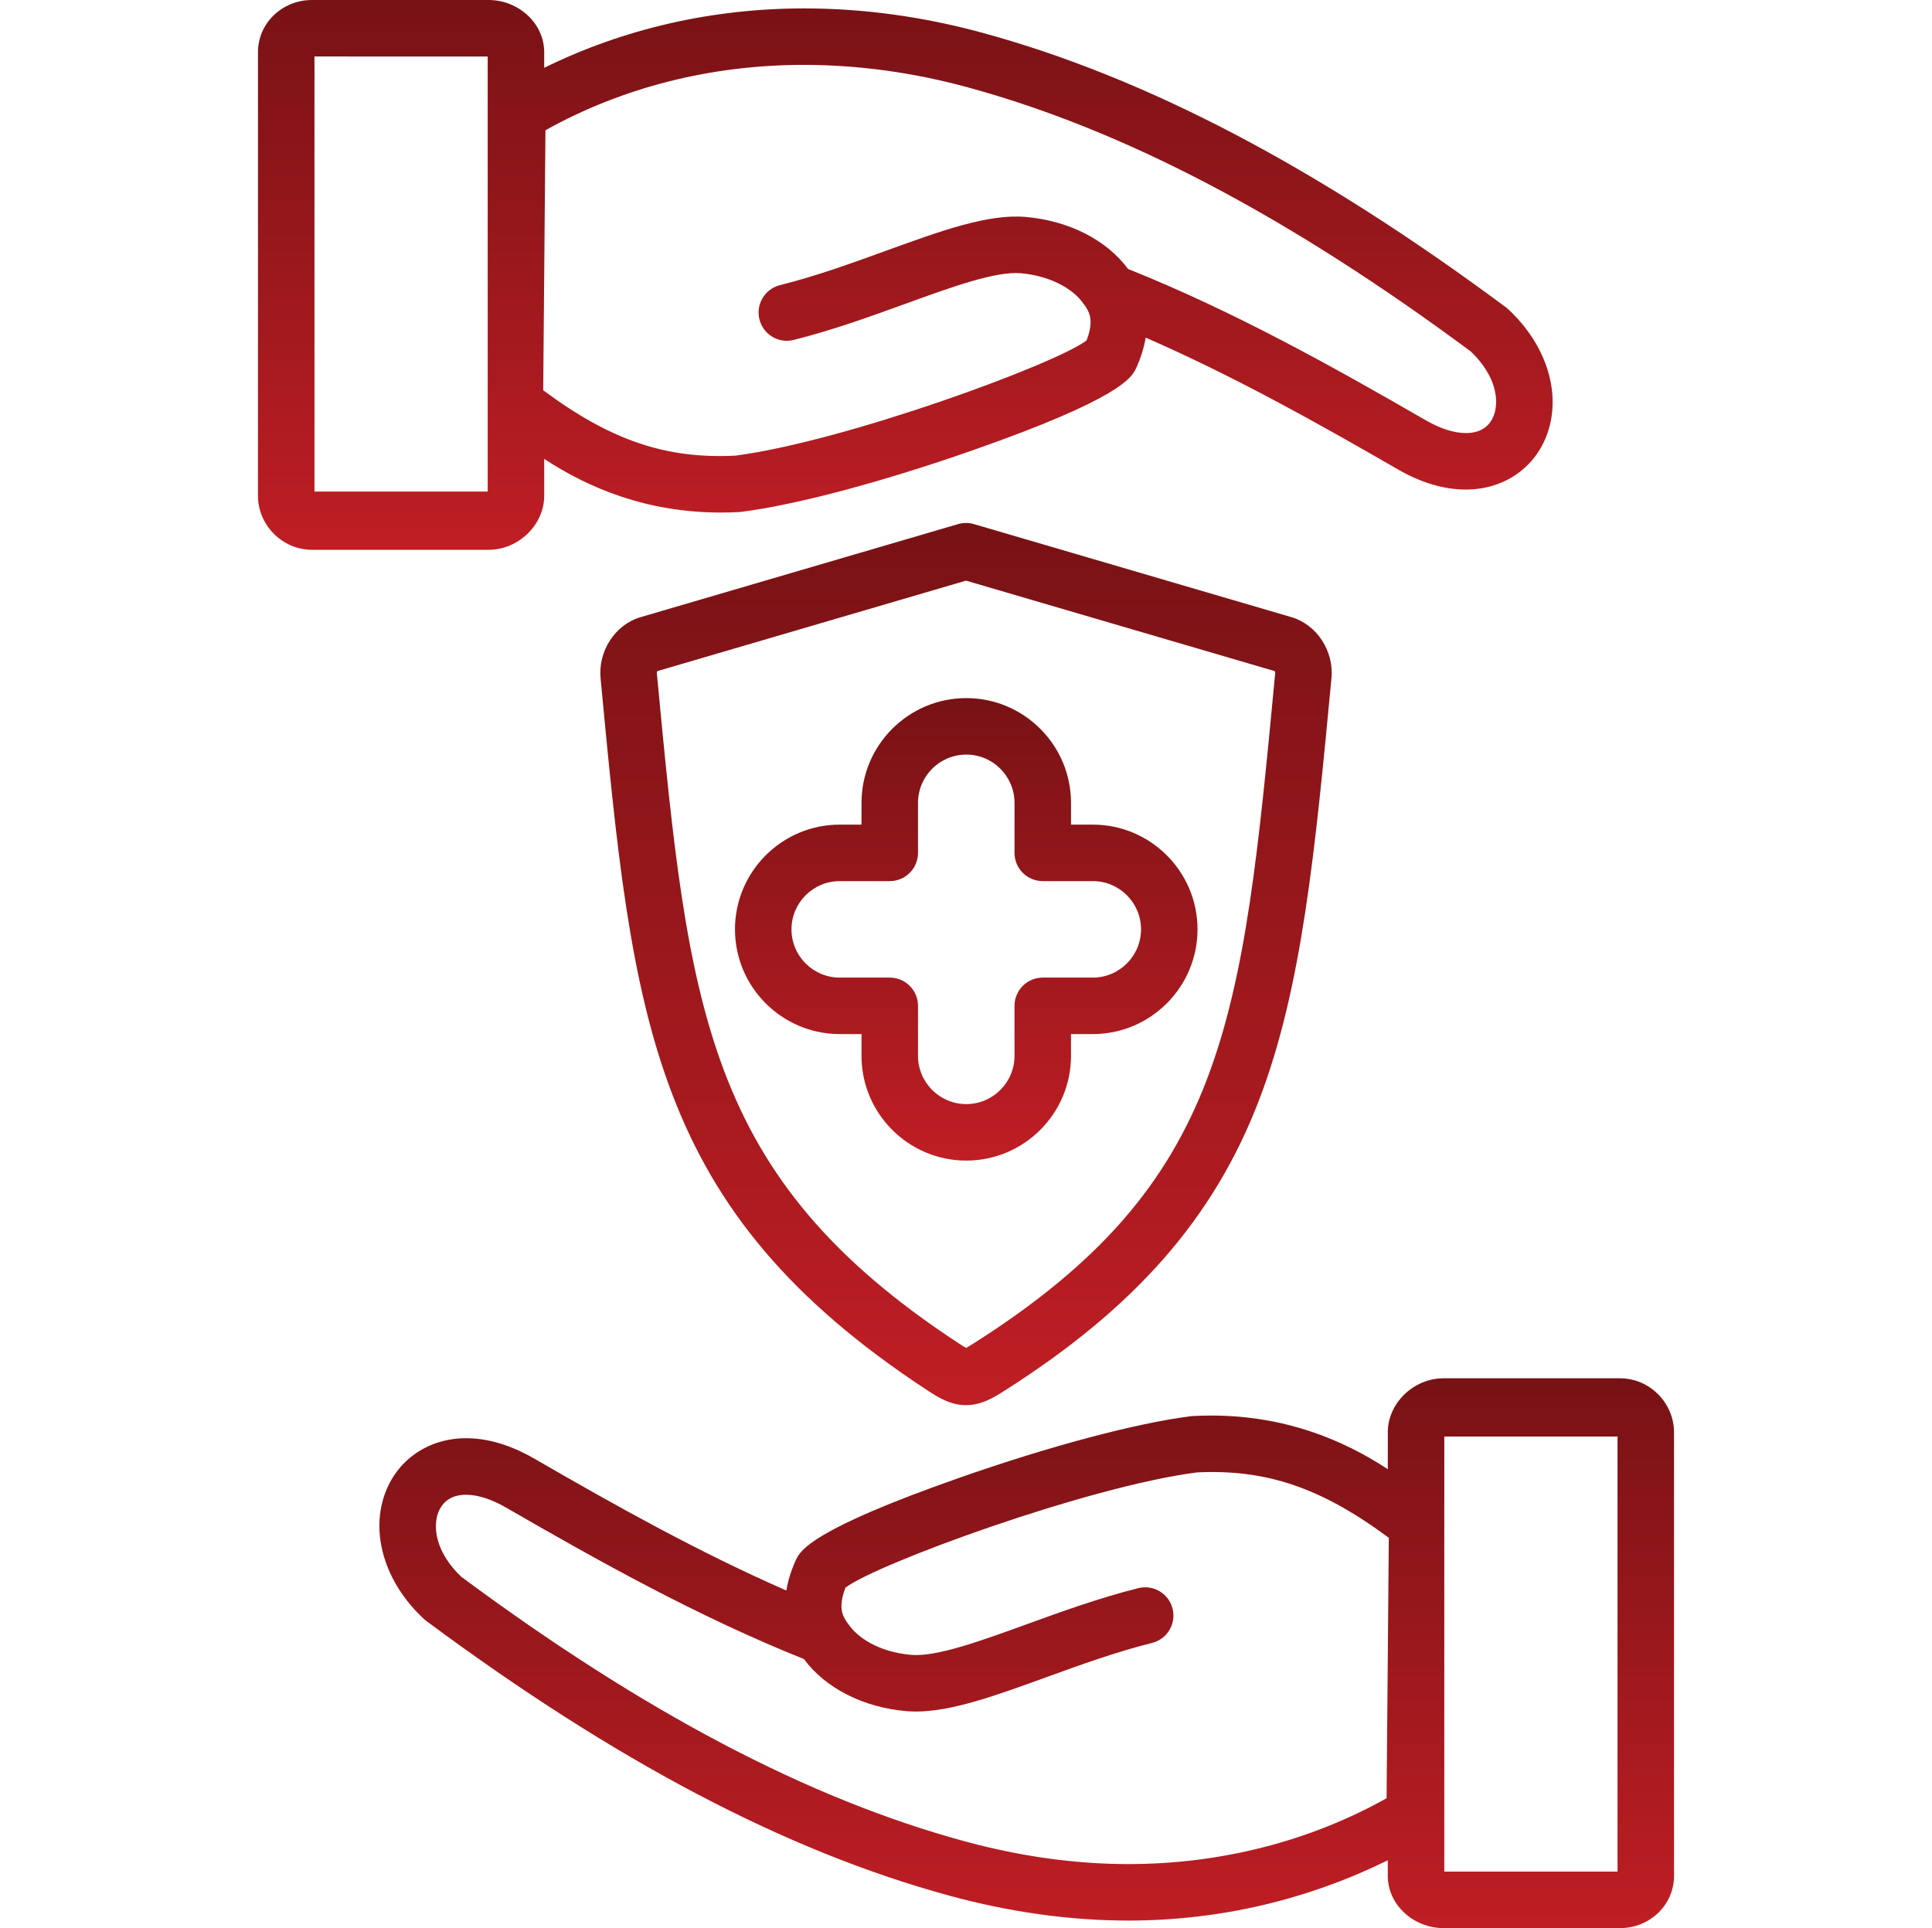 <svg width="513" height="512" viewBox="0 0 513 512" fill="none" xmlns="http://www.w3.org/2000/svg">
<g clip-path="url(#clip0_75_424)">
<path d="M256.519 373.13C252.566 373.13 249.439 371.296 246.32 369.252C172.806 321.06 168.069 270.997 159.469 180.115C158.786 172.884 163.311 165.918 169.995 163.912C198.162 155.659 226.279 147.417 254.393 139.175C255.77 138.772 257.235 138.772 258.612 139.175L342.961 163.899C349.693 165.916 354.222 172.882 353.538 180.114C349.193 226.024 345.762 262.285 334.298 292.168C322.29 323.471 301.41 347.283 266.598 369.38C263.511 371.351 260.404 373.13 256.519 373.13ZM174.548 178.208C174.47 178.321 174.385 178.52 174.402 178.702C182.829 267.763 187.06 312.467 254.541 356.705C255.519 357.346 256.141 357.715 256.533 357.929C256.928 357.719 257.555 357.356 258.543 356.726C325.797 314.038 329.811 271.626 338.605 178.701C338.623 178.519 338.537 178.321 338.459 178.209L256.503 154.187C229.188 162.195 201.87 170.204 174.548 178.208Z" fill="url(#paint0_linear_75_424)"/>
<path d="M256.569 308.19C241.234 308.19 228.757 295.712 228.757 280.377V274.597H222.973C207.637 274.597 195.16 262.12 195.16 246.785C195.16 231.452 207.637 218.976 222.973 218.976H228.757V213.193C228.757 197.857 241.234 185.38 256.569 185.38C271.905 185.38 284.382 197.857 284.382 213.193V218.976H290.161C305.497 218.976 317.974 231.451 317.974 246.785C317.974 262.12 305.497 274.597 290.161 274.597H284.382V280.377C284.382 295.713 271.905 308.19 256.569 308.19ZM222.973 233.977C215.908 233.977 210.16 239.723 210.16 246.786C210.16 253.85 215.908 259.598 222.973 259.598H236.257C240.399 259.598 243.757 262.955 243.757 267.098V280.378C243.757 287.443 249.505 293.191 256.569 293.191C263.634 293.191 269.382 287.443 269.382 280.378V267.098C269.382 262.955 272.74 259.598 276.882 259.598H290.161C297.226 259.598 302.974 253.851 302.974 246.786C302.974 239.723 297.226 233.977 290.161 233.977H276.882C272.74 233.977 269.382 230.619 269.382 226.477V213.194C269.382 206.129 263.634 200.381 256.569 200.381C249.505 200.381 243.757 206.129 243.757 213.194V226.477C243.757 230.619 240.399 233.977 236.257 233.977H222.973Z" fill="url(#paint1_linear_75_424)"/>
<path d="M430.152 366H383.288C375.299 366 368.5 372.675 368.5 380.309V390.143C356.5 382.25 341.067 375.896 321.611 375.896C319.97 375.896 318.36 375.94 316.677 376.027C316.492 376.037 316.346 376.053 316.163 376.076C301.688 377.903 278.768 384.004 254.82 392.395C215.434 406.197 212.618 411.712 211.412 414.068C211.35 414.189 211.296 414.311 211.241 414.435C209.974 417.279 209.2 419.917 208.797 422.35C185.279 412.079 162.921 399.488 141.841 387.319C135.624 383.732 129.542 381.913 123.762 381.913C114.029 381.913 105.856 387.334 102.432 396.06C98.158 406.951 102.133 420.237 112.558 429.908C112.758 430.094 112.968 430.268 113.187 430.431C163.318 467.654 208.774 491.604 252.15 503.409C267.917 507.705 283.888 510.001 299.62 510.001H299.626C324.151 510.001 347.499 504.33 368.499 493.991V498.153C368.499 505.789 375.298 512.001 383.287 512.001H430.151C438.14 512.001 444.499 505.789 444.499 498.153V380.309C444.5 372.675 438.142 366 430.152 366ZM368.361 455.978L368.176 477.519C347.837 488.891 324.232 495 299.627 495C299.626 495 299.623 495 299.621 495C285.221 495 270.576 492.882 256.092 488.936C214.65 477.657 170.939 454.643 122.476 418.704C115.607 412.169 114.894 405.395 116.395 401.569C117.223 399.458 119.173 396.927 123.762 396.927C126.832 396.927 130.492 398.096 134.344 400.317C158.931 414.511 185.265 429.269 213.462 440.554C219.131 448.249 229.164 453.391 240.607 454.383C241.45 454.458 242.311 454.493 243.191 454.493C252.724 454.493 264.379 450.263 277.698 445.429C286.832 442.115 296.277 438.686 305.898 436.278C309.916 435.272 312.358 431.2 311.352 427.181C310.347 423.162 306.273 420.721 302.255 421.727C291.885 424.323 281.629 428.045 272.58 431.33C260.247 435.807 248.597 440.03 241.918 439.441C233.117 438.677 227.508 434.677 225.193 431.188C225.049 430.971 224.896 430.764 224.735 430.568C224.679 430.475 224.639 430.377 224.579 430.286C223.547 428.724 222.643 426.339 224.509 421.585C232.793 415.278 288.753 394.745 317.802 390.994C336.174 390.097 350.82 395.025 368.767 408.363C368.635 424.234 368.498 440.106 368.361 455.978ZM429.5 497L383.5 496.998V381.465L429.5 381.467V497Z" fill="url(#paint2_linear_75_424)"/>
<path d="M400.451 82.093C400.25 81.907 400.04 81.732 399.821 81.57C349.696 44.354 304.24 20.52 260.857 8.707C245.09 4.411 229.269 2.233 213.539 2.233C189.007 2.232 165.5 7.67 144.5 18.01V13.848C144.5 6.212 137.705 0 129.715 0H82.853C74.861 0 68.5 6.212 68.5 13.848V131.69C68.5 139.325 74.861 146 82.853 146H129.716C137.705 146 144.501 139.325 144.501 131.689V121.855C156.501 129.748 171.936 136.103 191.392 136.103C193.034 136.103 194.646 136.059 196.331 135.971C196.516 135.962 196.662 135.945 196.845 135.922C211.321 134.094 234.241 127.995 258.187 119.606C297.573 105.807 300.39 100.292 301.597 97.937C301.66 97.814 301.715 97.69 301.77 97.565C303.035 94.722 303.808 92.085 304.209 89.653C327.739 99.926 350.092 112.472 371.167 124.639C377.382 128.225 383.462 130 389.243 130H389.247C398.977 130 407.149 124.625 410.575 115.9C414.849 105.008 410.875 91.765 400.451 82.093ZM129.5 130.537L83.5 130.535V15L129.5 15.002V130.537ZM396.611 110.418C395.782 112.528 393.833 115 389.247 115C389.246 115 389.245 115 389.245 115C386.173 115 382.514 113.869 378.664 111.647C354.08 97.454 327.746 82.712 299.527 71.423C293.858 63.738 283.833 58.607 272.402 57.619C262.413 56.72 249.85 61.29 235.3 66.571C226.168 69.885 216.726 73.312 207.108 75.72C203.089 76.725 200.648 80.798 201.653 84.816C202.506 88.223 205.563 90.497 208.923 90.497C209.526 90.497 210.139 90.424 210.75 90.27C221.118 87.675 231.372 83.954 240.418 80.67C252.753 76.193 264.404 71.965 271.092 72.56C278.342 73.186 284.905 76.424 287.809 80.807C287.954 81.026 288.109 81.235 288.273 81.433C288.328 81.524 288.367 81.621 288.426 81.71C289.458 83.271 290.362 85.66 288.5 90.414C280.213 96.72 224.258 117.247 195.206 121.001C176.832 121.895 162.186 116.972 144.238 103.633C144.372 87.805 144.509 71.977 144.645 56.148L144.831 34.594C165.174 23.222 188.785 17.229 213.394 17.229C227.792 17.229 242.435 19.229 256.917 23.176C298.366 34.463 342.077 57.397 390.535 93.331C397.4 99.868 398.113 106.592 396.611 110.418Z" fill="url(#paint3_linear_75_424)"/>
</g>
<defs>
<linearGradient id="paint0_linear_75_424" x1="256.504" y1="138.873" x2="256.504" y2="373.13" gradientUnits="userSpaceOnUse">
<stop stop-color="#781215"/>
<stop offset="1" stop-color="#BF1E24"/>
</linearGradient>
<linearGradient id="paint1_linear_75_424" x1="256.567" y1="185.38" x2="256.567" y2="308.19" gradientUnits="userSpaceOnUse">
<stop stop-color="#781215"/>
<stop offset="1" stop-color="#BF1E24"/>
</linearGradient>
<linearGradient id="paint2_linear_75_424" x1="272.619" y1="366" x2="272.619" y2="512.001" gradientUnits="userSpaceOnUse">
<stop stop-color="#781215"/>
<stop offset="1" stop-color="#BF1E24"/>
</linearGradient>
<linearGradient id="paint3_linear_75_424" x1="240.384" y1="0" x2="240.384" y2="146" gradientUnits="userSpaceOnUse">
<stop stop-color="#781215"/>
<stop offset="1" stop-color="#BF1E24"/>
</linearGradient>
<clipPath id="clip0_75_424">
<rect width="512" height="512" fill="white" transform="translate(0.5)"/>
</clipPath>
</defs>
</svg>
